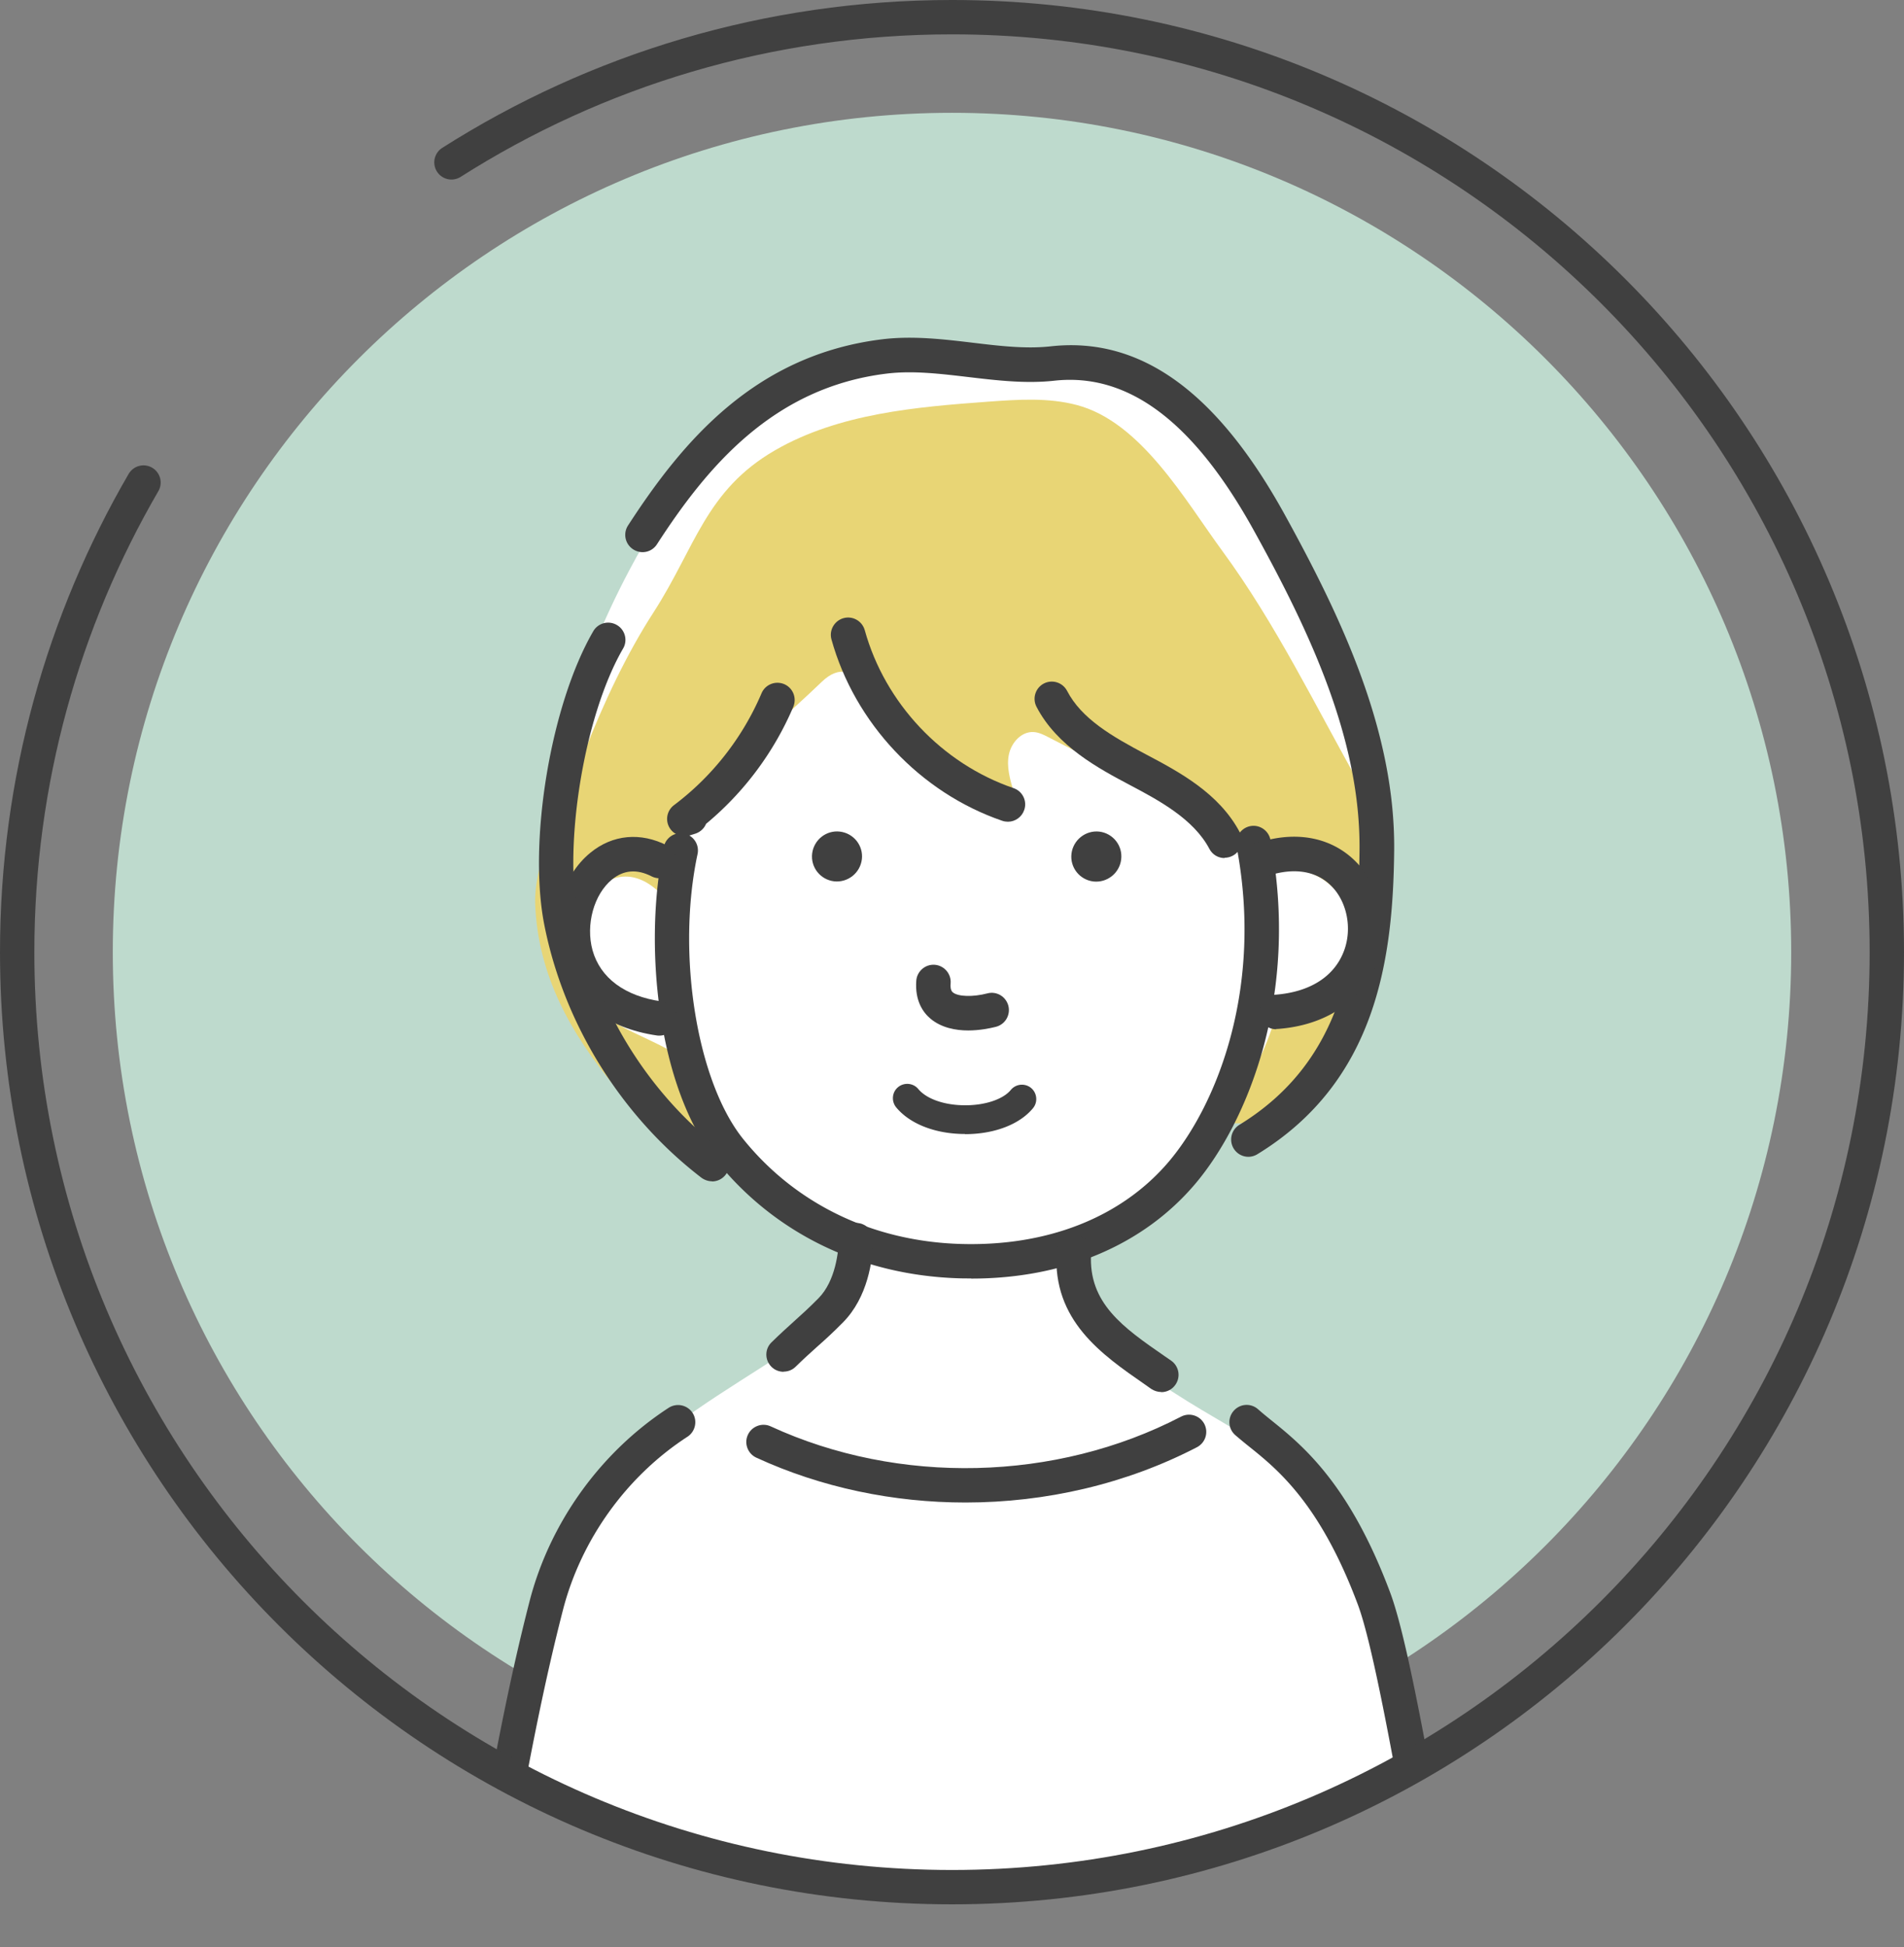 <?xml version="1.0" encoding="UTF-8"?>
<svg data-bbox="1.13 1.13 123 126.97" viewBox="0 0 125.26 128.08" xmlns="http://www.w3.org/2000/svg" data-type="ugc">
    <rect x="0" y="0" width="125.26" height="128.08" fill="#808080" stroke="none"/>
    <g>
        <defs>
            <clipPath id="7309a8df-7bd1-48dc-b5c5-68753bc6c477">
                <path d="M29.7 10.68c9.52-6.05 20.82-9.55 32.93-9.55 33.97 0 61.5 27.53 61.5 61.5s-27.53 61.5-61.5 61.5-61.5-27.53-61.5-61.5c0-11.26 3.03-21.81 8.31-30.89"/>
            </clipPath>
        </defs>
        <g>
            <path fill="#bedacd" d="M117.84 62.63c0 30.492-24.718 55.21-55.21 55.21S7.42 93.122 7.42 62.63 32.138 7.42 62.63 7.42s55.21 24.718 55.21 55.21"/>
            <g clip-path="url(#7309a8df-7bd1-48dc-b5c5-68753bc6c477)">
                <path d="M66.06 24.75c-4.52-2.5-10.36-1.66-14.74 1.08s-7.5 7.11-9.92 11.68c-3.42 6.46-5.7 13.75-5.05 21.03.64 7.28 4.57 14.51 11.07 17.86 2.98 1.54 6.81 2.68 7.73 5.9.91 3.19-1.26 5.14-3.58 6.68-3.77 2.5-8.09 4.87-11.06 8.32-2.7 3.14-4.58 6.93-5.78 10.87-1.86 6.1-2.22 12.55-2.56 18.92 9.49.25 57.1-.91 62.42-.47-.45-1.88 0-3.78-.24-5.72-.35-2.81-1.1-5.57-2.18-8.19-1.87-4.41-1.88-8.96-4.7-12.99-2.06-2.94-3.88-4.3-6.99-6.14-2.78-1.65-14.54-8.21-9.54-12.57.9-.78 2.78-1.23 3.86-2.01 1.12-.81 2.15-1.75 3.1-2.75.67-.71 1.31-1.46 2.12-2.01 1.6-1.08 2.91-.3 4.29-1.73 1.39-1.44 2.47-3.44 3.35-5.23 1.73-3.5 2.71-7.38 2.71-11.29 0-6.06-2.08-11.92-4.43-17.5-1.67-3.96-3.55-7.95-6.67-10.91-3.11-2.96-7.73-4.69-11.79-3.32l-1.41.48Z" fill="#ffffff"/>
                <path d="M38.36 49.65c-1.07 2.77-3.28 6.86-3.15 9.87.2 4.64 2.32 8.44 5.23 11.94.97 1.16 3.2 4.53 4.85 4.64 2.69.19 2.53-2.48 1.51-4.42-1.71-3.26-6.07-3.29-8.33-6.04-2.72-3.32 1-10.8 4.99-6.87-.54-3.13 2.42-5.24 4.11-7.42 1.85-2.4 4.31-4.4 6.49-6.5 2.32-2.24 3.73 1.73 5.22 3.14 1.05 1 2.24 1.86 3.52 2.55.43.23 3.8 1.27 3.86 1.46-.22-.77-.45-1.58-.29-2.36.16-.79.82-1.53 1.62-1.49.35.02.68.18 1 .35 2.11 1.08 4.22 2.17 6.34 3.25 1.64.84 3.26 1.73 4.64 2.97.92.83 1.65 1.74 2.89 2.09 1.68.47 3.14.11 4.58 1.34 1.2 1.02 2.04 2.41 2.13 4 .22 3.49-2.72 5.05-5.69 4.87-.91 2.83-1.92 4.57-3.88 6.79 8.1.8 8.96-4.95 9.72-11.1.45-3.69 1.69-7.63-.22-11.02-2.94-5.21-5.55-10.64-9.1-15.47-2.45-3.34-5.34-8.47-9.56-9.58-1.89-.5-3.88-.36-5.83-.22-4.74.35-9.8.77-14.01 3.19-4.59 2.65-5.25 6.4-8 10.66-1.73 2.67-3.28 5.91-4.62 9.36Z" fill="#e8d575"/>
                <path d="M82.13 76.09a1.136 1.136 0 0 1-.6-2.1c6.84-4.19 7.85-11.16 7.91-18.08.07-7.28-3.28-14.37-6.92-20.96-3.97-7.2-8.28-10.44-13.15-9.91-1.88.21-3.81-.02-5.67-.24-1.87-.22-3.64-.43-5.33-.23-7.52.9-11.88 6.18-15.15 11.23-.34.53-1.04.68-1.57.33a1.13 1.13 0 0 1-.33-1.57c3.56-5.49 8.34-11.24 16.78-12.25 1.96-.23 3.94 0 5.87.23 1.82.22 3.53.42 5.16.24 5.89-.65 10.92 2.97 15.39 11.07 3.78 6.86 7.27 14.28 7.2 22.08-.07 7.2-1.19 15.21-9 19.99-.18.11-.39.17-.59.17" fill="#404040"/>
                <path d="M63.49 74.59c-1.93 0-3.62-.65-4.53-1.75-.33-.4-.28-1 .12-1.33s1-.28 1.33.12c.55.66 1.73 1.07 3.08 1.07h.03c1.31 0 2.48-.4 2.98-1.01a.95.95 0 0 1 1.33-.13c.4.33.46.93.13 1.33-.87 1.06-2.52 1.7-4.43 1.71h-.04Z" fill="#404040"/>
                <path d="M63.88 84.09c-.28 0-.56 0-.84-.01-6.42-.21-12.07-2.95-15.91-7.73-3.89-4.83-4.82-14.29-3.46-20.65a1.135 1.135 0 1 1 2.22.48c-1.4 6.55-.05 14.96 3.01 18.75 3.43 4.25 8.48 6.7 14.22 6.89 5.76.19 10.66-1.74 13.78-5.42 3.16-3.74 6.23-11.42 4.45-20.73-.12-.61.29-1.21.9-1.33.62-.12 1.21.29 1.33.9 1.93 10.1-1.46 18.5-4.94 22.62-3.42 4.04-8.63 6.24-14.74 6.24Z" fill="#404040"/>
                <path d="M43.38 68.12c-.05 0-.11 0-.16-.01-3.32-.48-5.66-2.3-6.41-5.01-.7-2.53.15-5.48 2.03-7.01 1.46-1.2 3.31-1.37 5.06-.47.56.29.78.97.49 1.53-.28.56-.97.78-1.53.49-.96-.49-1.83-.42-2.6.21-1.19.98-1.74 2.97-1.28 4.65.51 1.83 2.13 3.03 4.55 3.37.62.09 1.05.66.96 1.28-.08.57-.57.97-1.12.97Z" fill="#404040"/>
                <path d="M83.96 67.7c-.59 0-1.08-.45-1.13-1.05a1.14 1.14 0 0 1 1.05-1.22c2.3-.17 3.91-1.2 4.54-2.89.55-1.47.2-3.23-.84-4.27-1.03-1.04-2.6-1.24-4.4-.58-.59.22-1.24-.08-1.46-.67s.08-1.24.67-1.46c2.64-.98 5.12-.57 6.79 1.1s2.22 4.35 1.36 6.66c-.94 2.53-3.31 4.13-6.49 4.36h-.09Z" fill="#404040"/>
                <path d="M51.55 90.23c-.29 0-.59-.11-.81-.34-.44-.45-.43-1.17.02-1.6.58-.57 1.04-.98 1.48-1.38.5-.45.98-.88 1.61-1.52 1.13-1.15 1.31-3.08 1.34-3.85.02-.63.52-1.1 1.17-1.1.63.02 1.12.55 1.09 1.17-.04 1.3-.36 3.72-1.99 5.37-.68.69-1.2 1.16-1.71 1.61-.42.38-.86.77-1.41 1.31-.22.22-.51.32-.79.32Z" fill="#404040"/>
                <path d="M76.39 91.56c-.22 0-.45-.07-.65-.2l-.44-.31c-2.84-1.97-6.05-4.19-5.79-8.71.04-.62.58-1.1 1.2-1.07.63.04 1.1.57 1.07 1.2-.19 3.25 2.13 4.86 4.82 6.72l.45.31c.51.36.64 1.06.28 1.58-.22.32-.57.49-.93.49Z" fill="#404040"/>
                <path d="M95.09 128.08c-.43 0-.84-.24-1.03-.65-.41-.87-.93-3.66-1.82-8.51-.9-4.9-2.03-11-2.9-13.35-2.48-6.65-5.29-8.92-7.15-10.41-.34-.27-.65-.53-.93-.77-.47-.42-.51-1.13-.09-1.6s1.13-.51 1.6-.09c.25.22.53.45.84.7 2.05 1.65 5.16 4.15 7.86 11.39.94 2.53 2.04 8.48 3.01 13.73.63 3.43 1.35 7.31 1.65 7.96a1.14 1.14 0 0 1-1.03 1.62Z" fill="#404040"/>
                <path d="M63.7 67.78c-.84 0-1.77-.18-2.48-.77-.49-.41-1.04-1.18-.94-2.51.05-.62.6-1.09 1.22-1.04s1.09.6 1.04 1.22c-.04.44.1.55.14.59.34.29 1.32.32 2.28.07.61-.16 1.22.21 1.38.82.15.61-.21 1.22-.82 1.38-.4.1-1.08.24-1.83.24Z" fill="#404040"/>
                <path d="M56.7 56.52c-.11.9-.92 1.55-1.83 1.45-.9-.11-1.55-.92-1.44-1.83.11-.9.93-1.55 1.83-1.44s1.55.92 1.44 1.83Z" fill="#404040"/>
                <path d="M73.76 56.53c-.11.9-.92 1.55-1.83 1.45-.9-.11-1.55-.92-1.44-1.83.11-.9.93-1.55 1.83-1.45.91.11 1.55.93 1.44 1.83" fill="#404040"/>
                <path d="M63.52 98.83c-4.74 0-9.48-.98-13.76-2.95-.57-.26-.82-.94-.56-1.5.26-.57.94-.82 1.5-.56 8.42 3.88 18.77 3.64 27-.64.56-.29 1.24-.07 1.53.48.29.56.07 1.24-.48 1.53-4.66 2.42-9.95 3.64-15.24 3.64Z" fill="#404040"/>
                <path d="M46.84 77.7c-.24 0-.48-.08-.69-.23-5.28-4.05-9.05-10.11-10.34-16.63-1.08-5.47.42-14.5 3.22-19.32a1.13 1.13 0 0 1 1.55-.41c.54.31.73 1.01.41 1.55-2.53 4.35-3.94 12.81-2.96 17.74 1.19 5.99 4.65 11.56 9.5 15.28a1.132 1.132 0 0 1-.69 2.03Z" fill="#404040"/>
                <path d="M66.31 54.05c-.12 0-.25-.02-.37-.06-5.4-1.85-9.71-6.43-11.24-11.93-.17-.6.19-1.23.79-1.4.61-.17 1.23.19 1.4.79 1.33 4.8 5.08 8.78 9.79 10.39.59.2.91.85.7 1.44-.16.47-.6.77-1.07.77" fill="#404040"/>
                <path d="M80.56 56.44c-.41 0-.8-.22-1-.61-1.04-1.97-3.35-3.2-5.22-4.19-2.02-1.07-4.8-2.54-6.15-5.15-.29-.56-.07-1.24.48-1.53.56-.29 1.24-.07 1.53.48.95 1.83 2.92 2.98 5.21 4.19 2.14 1.13 4.8 2.54 6.16 5.13.29.55.08 1.24-.48 1.53-.17.09-.35.13-.53.13Z" fill="#404040"/>
                <path d="M45.03 55a1.134 1.134 0 0 1-.69-2.04c2.53-1.9 4.52-4.45 5.76-7.36.25-.58.91-.84 1.49-.6.58.25.84.91.6 1.49a20.4 20.4 0 0 1-5.74 7.7c-.12.29-.37.53-.69.64l-.38.12c-.12.04-.23.05-.35.05" fill="#404040"/>
                <path d="M31.54 127.98c-.08 0-.15 0-.23-.02-.61-.13-1.01-.73-.88-1.34.56-2.66 1.03-5.17 1.49-7.6.86-4.52 1.66-8.8 2.91-13.66 1.33-5.19 4.67-9.84 9.16-12.76a1.14 1.14 0 0 1 1.57.33c.34.52.19 1.23-.33 1.57-4.02 2.61-7.01 6.78-8.2 11.42-1.23 4.79-2.03 9.03-2.88 13.52-.46 2.44-.94 4.96-1.5 7.64-.11.53-.58.9-1.11.9" fill="#404040"/>
            </g>
            <path d="M29.7 10.68c9.52-6.05 20.82-9.55 32.93-9.55 33.97 0 61.5 27.53 61.5 61.5s-27.53 61.5-61.5 61.5-61.5-27.53-61.5-61.5c0-11.26 3.03-21.81 8.31-30.89" fill="none" stroke="#404040" stroke-linecap="round" stroke-miterlimit="10" stroke-width="2.26"/>
        </g>
    </g>
</svg>
